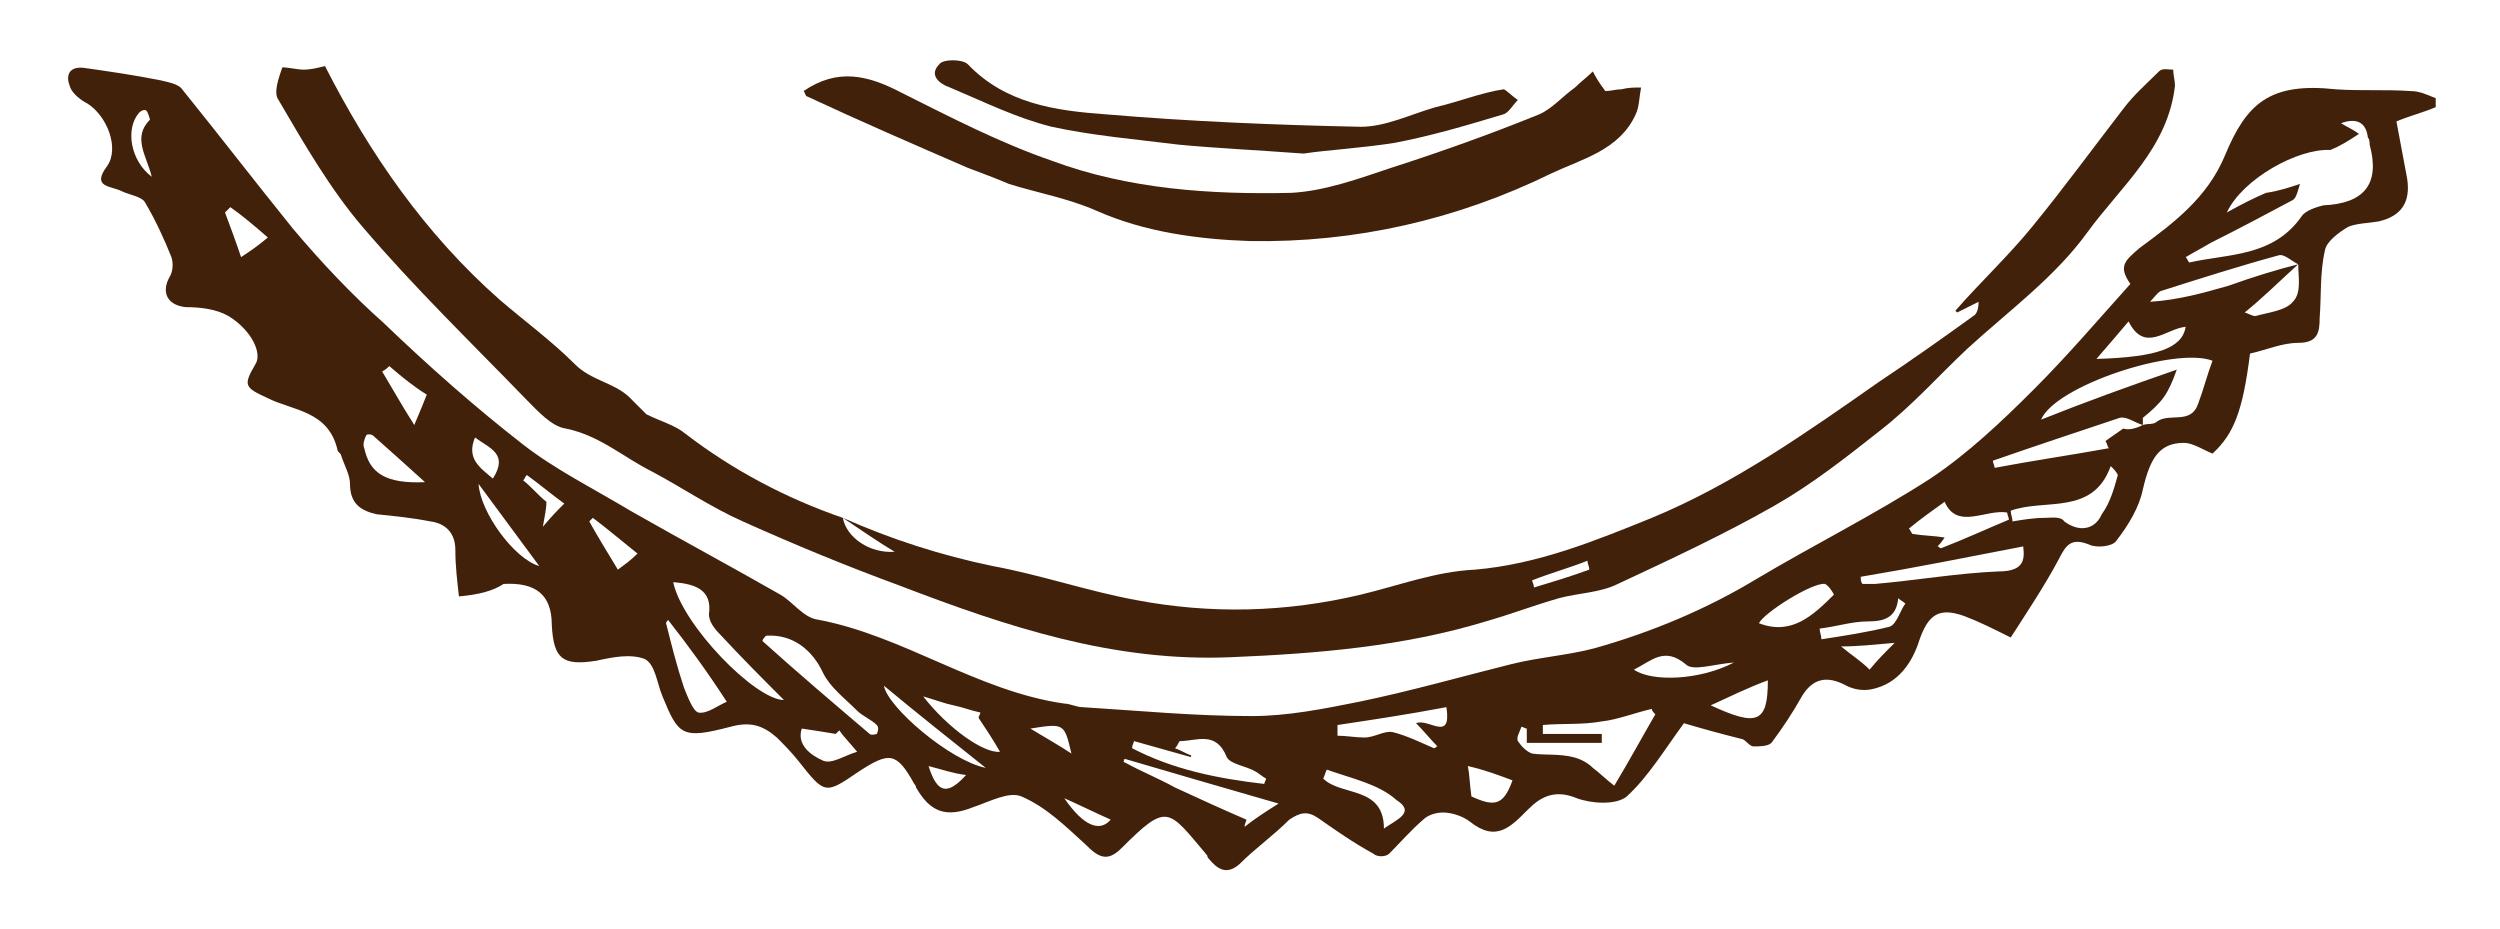 <?xml version="1.0" encoding="utf-8"?>
<!-- Generator: Adobe Illustrator 21.0.0, SVG Export Plug-In . SVG Version: 6.00 Build 0)  -->
<svg version="1.1" id="Layer_2" xmlns="http://www.w3.org/2000/svg" xmlns:xlink="http://www.w3.org/1999/xlink" x="0px" y="0px"
	 viewBox="0 0 140 52" style="enable-background:new 0 0 140 52;" xml:space="preserve">
<style type="text/css">
	.st0{fill:#42210B;}
</style>
<path class="st0" d="M25.7,33.4c-0.1-0.9-0.2-1.7-0.2-2.6c0-1-0.6-1.5-1.4-1.6c-1-0.2-2-0.3-3-0.4c-0.9-0.2-1.5-0.6-1.5-1.7
	c0-0.5-0.3-1-0.5-1.6c0-0.1-0.2-0.2-0.2-0.3C18.4,23,16.4,23,15,22.3c-1.3-0.6-1.4-0.7-0.7-1.9c0.4-0.6-0.2-1.9-1.5-2.7
	c-0.7-0.4-1.6-0.5-2.4-0.5c-1-0.1-1.4-0.8-0.9-1.7c0.2-0.3,0.2-0.8,0.1-1.1c-0.4-1-0.9-2.1-1.5-3.1c-0.2-0.3-0.9-0.4-1.3-0.6
	C6.2,10.4,5.1,10.5,6,9.3c0.7-1,0-2.8-1.1-3.5c-0.4-0.2-0.9-0.6-1-1c-0.2-0.5-0.1-1.1,0.8-1C6.1,4,7.5,4.2,9,4.5
	c0.4,0.1,1,0.2,1.2,0.5c2.1,2.6,4.1,5.2,6.2,7.8c1.6,1.9,3.3,3.7,5.1,5.3c2.5,2.4,5.1,4.7,7.8,6.8c1.8,1.4,4,2.5,6,3.7
	c2.8,1.6,5.6,3.1,8.4,4.7c0.7,0.4,1.3,1.3,2.1,1.4c4.8,0.9,8.9,4,13.8,4.7c0.3,0,0.7,0.2,1,0.2c3.2,0.2,6.3,0.5,9.5,0.5
	c2,0,4-0.4,6-0.8c2.9-0.6,5.7-1.4,8.5-2.1c1.6-0.4,3.2-0.5,4.7-0.9c3.2-0.9,6.3-2.2,9.1-3.9c3.2-1.9,6.6-3.6,9.7-5.6
	c2.1-1.4,4-3.2,5.8-5c1.9-1.9,3.6-3.9,5.4-5.9c-0.7-1-0.3-1.3,0.5-2c1.9-1.4,3.8-2.8,4.8-5.2c1.2-2.9,2.5-4.1,6.2-3.7
	c1.4,0.1,2.8,0,4.2,0.1c0.5,0,0.9,0.2,1.4,0.4c0,0.2,0,0.4,0,0.5c-0.7,0.3-1.5,0.5-2.2,0.8c0.2,1.1,0.4,2.1,0.6,3.2
	c0.2,1.3-0.3,2.1-1.6,2.4c-0.6,0.1-1.2,0.1-1.7,0.3c-0.5,0.3-1.2,0.8-1.3,1.3c-0.3,1.3-0.2,2.6-0.3,3.8c0,0.8-0.1,1.4-1.2,1.4
	c-0.9,0-1.8,0.4-2.7,0.6c-0.4,3.2-0.9,4.5-2.1,5.6c-0.5-0.2-1.1-0.6-1.6-0.6c-1.4,0-1.9,0.9-2.3,2.6c-0.2,1-0.8,2-1.5,2.9
	c-0.2,0.3-1.1,0.4-1.5,0.2c-1-0.4-1.3,0-1.7,0.8c-0.8,1.5-1.8,3-2.7,4.4c-1-0.5-1.8-0.9-2.6-1.2c-1.4-0.5-2-0.1-2.5,1.3
	c-0.4,1.3-1.2,2.5-2.7,2.8c-0.5,0.1-1,0-1.4-0.2c-1.1-0.6-1.9-0.4-2.5,0.6c-0.5,0.9-1.1,1.8-1.7,2.6c-0.2,0.2-0.7,0.2-1,0.2
	c-0.2,0-0.4-0.3-0.6-0.4c-1.2-0.3-2.3-0.6-3.3-0.9c-1.1,1.5-2,3-3.2,4.1c-0.6,0.5-2,0.4-2.8,0.1c-1.2-0.5-2-0.1-2.7,0.6
	c-1,1-1.8,1.9-3.3,0.7c-0.4-0.3-1-0.5-1.5-0.5c-0.3,0-0.8,0.1-1.1,0.4c-0.7,0.6-1.3,1.3-1.9,1.9c-0.2,0.2-0.7,0.2-0.9,0
	c-1.1-0.6-2.1-1.3-3.1-2c-0.6-0.4-1-0.3-1.6,0.1c-0.9,0.9-1.9,1.6-2.8,2.5c-0.7,0.6-1.2,0.3-1.7-0.3c-0.1-0.1-0.1-0.2-0.1-0.2
	c-2.2-2.6-2.2-3-4.8-0.4c-0.8,0.8-1.3,0.5-2-0.2c-1.1-1-2.2-2.1-3.6-2.7c-0.7-0.3-1.8,0.3-2.7,0.6c-1.5,0.6-2.4,0.3-3.2-1.1
	c0-0.1-0.1-0.2-0.1-0.2c-1-1.8-1.4-1.8-3.1-0.7c-1.9,1.3-1.9,1.3-3.4-0.6c-0.4-0.5-0.8-0.9-1.2-1.3c-0.8-0.7-1.5-0.9-2.6-0.6
	c-2.7,0.7-2.9,0.5-3.8-1.7c-0.3-0.7-0.4-1.8-1-2.1c-0.8-0.3-1.8-0.1-2.7,0.1c-1.9,0.3-2.4-0.1-2.5-2c0-1.7-0.9-2.4-2.7-2.3
	C27.6,33.1,26.8,33.3,25.7,33.4z M128.7,14.8c-0.4-0.2-0.8-0.6-1.1-0.5c-2.2,0.6-4.4,1.3-6.6,2c-0.2,0.1-0.4,0.4-0.6,0.6
	c1.6-0.1,3-0.5,4.4-0.9C126.2,15.5,127.5,15.1,128.7,14.8c-1,0.9-2,1.9-3,2.7c0.1,0,0.4,0.2,0.6,0.2c0.7-0.2,1.7-0.3,2.1-0.8
	C128.9,16.4,128.7,15.5,128.7,14.8z M120,23.8c-0.4-0.1-0.9-0.5-1.3-0.4c-2.4,0.8-4.8,1.6-7.1,2.4c0,0.1,0.1,0.3,0.1,0.4
	c2.1-0.4,4.2-0.7,6.4-1.1c-0.1-0.1-0.1-0.3-0.2-0.4c0.3-0.2,0.7-0.5,1-0.7C119.2,24.1,119.6,24,120,23.8c0.3-0.1,0.6,0,0.8-0.2
	c0.7-0.5,1.9,0.2,2.3-1c0.3-0.8,0.5-1.6,0.8-2.4c-2.1-0.8-8.8,1.4-9.6,3.3c2.5-1,5-1.9,7.6-2.8c-0.5,1.4-0.8,1.8-1.9,2.7
	C120,23.4,120,23.7,120,23.8z M128.8,10.3c-0.1,0.3-0.2,0.8-0.4,0.9c-1.5,0.8-3,1.6-4.6,2.4c-0.5,0.3-0.9,0.5-1.4,0.8
	c0.1,0.1,0.1,0.2,0.2,0.3c2.2-0.5,4.7-0.3,6.3-2.6c0.2-0.3,0.8-0.5,1.2-0.6c2.3-0.1,3.2-1.2,2.6-3.4c0-0.1,0-0.3-0.1-0.4
	c-0.1-0.9-0.7-1.1-1.5-0.8c0.3,0.2,0.6,0.3,1,0.6c-0.6,0.4-1.1,0.7-1.6,0.9c-1.8-0.1-4.9,1.6-5.8,3.5c0.9-0.5,1.5-0.8,2.2-1.1
	C127.6,10.7,128.2,10.5,128.8,10.3z M85.5,40.8c-0.1,0-0.2-0.1-0.3-0.1c-0.1,0.3-0.3,0.6-0.2,0.8c0.2,0.3,0.5,0.6,0.8,0.7
	c0.7,0.1,1.5,0,2.3,0.2c0.4,0.1,0.8,0.3,1.1,0.6c0.4,0.3,0.8,0.7,1.2,1c0.9-1.5,1.6-2.8,2.3-4c-0.1-0.1-0.2-0.2-0.2-0.3
	c-0.9,0.2-1.9,0.6-2.8,0.7c-1.1,0.2-2.2,0.1-3.3,0.2c0,0.2,0,0.3,0,0.5c1.1,0,2.2,0,3.3,0c0,0.2,0,0.3,0,0.5c-1.4,0-2.8,0-4.2,0
	C85.5,41.3,85.5,41.1,85.5,40.8z M70.8,43.9c0-0.1,0.1-0.2,0.1-0.3c-0.2-0.1-0.4-0.3-0.6-0.4c-0.5-0.3-1.4-0.4-1.6-0.8
	c-0.6-1.5-1.7-0.9-2.6-0.9c-0.1,0-0.1,0.2-0.3,0.4c0.3,0.1,0.6,0.3,0.9,0.4c0,0,0,0.1,0,0.1c-1.1-0.3-2.1-0.6-3.2-0.9
	c0,0.1-0.1,0.2-0.1,0.4C65.7,43.1,68.2,43.6,70.8,43.9z M104.2,32.3c0,0.1,0,0.3,0.1,0.4c0.2,0,0.5,0,0.7,0c2.3-0.2,4.6-0.6,6.9-0.7
	c1.4,0,1.5-0.6,1.4-1.4C110.2,31.2,107.2,31.8,104.2,32.3z M37.7,32.6c0.5,2.4,4.6,6.6,6.2,6.6c-1.1-1.1-2.4-2.4-3.6-3.7
	c-0.3-0.3-0.6-0.7-0.6-1.1C39.9,33,38.9,32.7,37.7,32.6z M42.9,35.6c-0.1,0.1-0.2,0.2-0.2,0.3c2,1.8,4,3.5,6,5.2
	c0.1,0.1,0.4,0,0.4,0c0.1-0.2,0.1-0.4,0-0.5c-0.3-0.3-0.8-0.5-1.1-0.8c-0.7-0.7-1.5-1.3-1.9-2.1C45.5,36.4,44.4,35.5,42.9,35.6z
	 M63,42.5C62.9,42.5,62.9,42.6,63,42.5c-0.1,0.1-0.1,0.2,0,0.2c0.9,0.5,1.9,0.9,2.8,1.4c1.3,0.6,2.6,1.2,4,1.8
	c0,0.1-0.1,0.2-0.1,0.4c0.5-0.4,1.1-0.8,1.9-1.3C68.5,44.1,65.7,43.3,63,42.5z M108.5,30.6c0.1,0,0.1,0.1,0.2,0.1
	c1.3-0.5,2.6-1.1,3.8-1.6c0-0.1-0.1-0.3-0.1-0.4c-1.2-0.2-2.8,1-3.5-0.6c-0.7,0.5-1.4,1-2,1.5c0.1,0.1,0.1,0.2,0.2,0.3
	c0.6,0.1,1.2,0.1,1.8,0.2C108.7,30.4,108.6,30.5,108.5,30.6z M81,39.6c-2.1,0.4-4.1,0.7-6.1,1c0,0.2,0,0.4,0,0.6
	c0.5,0,1,0.1,1.5,0.1c0.6,0,1.1-0.4,1.6-0.3c0.8,0.2,1.6,0.6,2.3,0.9c0.1,0,0.1-0.1,0.2-0.1c-0.4-0.4-0.8-0.9-1.2-1.3
	C80,40.2,81.3,41.6,81,39.6z M37.4,34.7c0,0.1-0.1,0.1-0.1,0.2c0.3,1.2,0.6,2.4,1,3.6c0.2,0.5,0.5,1.3,0.8,1.4
	c0.5,0.1,1.1-0.4,1.6-0.6C39.6,37.6,38.5,36.1,37.4,34.7z M118.6,26.6c-0.1-0.2-0.2-0.3-0.4-0.5c-1,2.8-3.7,1.8-5.6,2.5
	c0,0.2,0.1,0.4,0.1,0.6c0.6-0.1,1.2-0.2,1.8-0.2c0.4,0,0.9-0.1,1.1,0.2c0.8,0.6,1.7,0.5,2.1-0.4C118.2,28.1,118.4,27.3,118.6,26.6z
	 M102.7,33.3c-0.1-0.2-0.3-0.5-0.5-0.6c-0.7-0.1-3.4,1.6-3.7,2.2C100.3,35.6,101.5,34.5,102.7,33.3z M117.4,20.1
	c3.4-0.1,4.8-0.6,5-1.8c-1.1,0.1-2.3,1.5-3.2-0.3C118.6,18.7,118.1,19.3,117.4,20.1z M97.1,37.1c-1.2,0.1-2.3,0.5-2.7,0.1
	c-1.2-1-1.9-0.2-2.9,0.3C92.5,38.2,95.2,38.1,97.1,37.1z M54.8,40.2c0-0.1,0.1-0.2,0.1-0.3c-0.5-0.1-1-0.3-1.5-0.4
	c-0.5-0.1-1-0.3-1.7-0.5c1.4,1.8,3.4,3.2,4.3,3.1C55.6,41.4,55.2,40.8,54.8,40.2z M23.8,27c-1.1-1-2-1.8-2.9-2.6
	c-0.1-0.1-0.4-0.1-0.4,0c-0.1,0.2-0.2,0.5-0.1,0.7C20.7,26.5,21.6,27.1,23.8,27z M74.3,43.1c-0.1,0.2-0.1,0.3-0.2,0.5
	c1,1,3.4,0.4,3.4,2.8c0.7-0.5,1.8-0.9,0.7-1.6C77.2,43.9,75.7,43.6,74.3,43.1z M99,38.1c-1.1,0.4-2.1,0.9-3.2,1.4
	C98.4,40.7,99,40.5,99,38.1z M30.2,31.7c-1.1-1.5-2.3-3.1-3.4-4.6C26.9,28.7,28.8,31.3,30.2,31.7z M47,40.9
	c-0.1,0.1-0.1,0.1-0.2,0.2c-0.6-0.1-1.2-0.2-1.9-0.3c-0.3,0.9,0.5,1.5,1.2,1.8c0.5,0.2,1.2-0.3,1.9-0.5C47.5,41.5,47.2,41.2,47,40.9
	z M49.5,38.4c0.2,1.2,3.7,4.2,5.7,4.6C53.2,41.4,51.3,39.9,49.5,38.4z M101.9,35.2c0,0.2,0.1,0.4,0.1,0.6c1.3-0.2,2.6-0.4,3.8-0.7
	c0.4-0.1,0.6-0.9,0.9-1.3c-0.1-0.1-0.3-0.2-0.4-0.3c-0.1,1.1-0.8,1.3-1.7,1.3C103.7,34.8,102.8,35.1,101.9,35.2z M82.2,42.9
	c0.1,0.5,0.1,1,0.2,1.7c1.3,0.6,1.8,0.5,2.3-0.9C83.9,43.4,83.1,43.1,82.2,42.9z M23.2,23.8c0.3-0.7,0.5-1.2,0.7-1.7
	c-0.8-0.5-1.4-1-2.1-1.6c-0.1,0.1-0.2,0.2-0.4,0.3C22,21.8,22.5,22.7,23.2,23.8z M15,13.3c-0.8-0.7-1.4-1.2-2.1-1.7
	c-0.1,0.1-0.2,0.2-0.3,0.3c0.3,0.8,0.6,1.6,0.9,2.5C14.1,14,14.4,13.8,15,13.3z M35.7,31c-1-0.8-1.7-1.4-2.5-2
	c-0.1,0.1-0.1,0.1-0.2,0.2c0.5,0.9,1,1.7,1.6,2.7C35,31.6,35.3,31.4,35.7,31z M26.6,24.5c-0.5,1.2,0.3,1.7,1,2.3
	C28.5,25.4,27.4,25.1,26.6,24.5z M103.1,36.2c0.6,0.5,1.1,0.8,1.6,1.3c0.4-0.5,0.8-0.9,1.4-1.5C104.9,36.1,104.1,36.2,103.1,36.2z
	 M8.5,9.9C8.2,8.7,7.4,7.7,8.4,6.7c0,0-0.1-0.4-0.2-0.5c-0.1-0.1-0.3,0-0.4,0.1C7,7.2,7.3,9,8.5,9.9z M60,42.2
	c-0.4-1.7-0.4-1.7-2.3-1.4C58.7,41.4,59.4,41.8,60,42.2z M59.6,44.7c1.1,1.6,2,1.9,2.6,1.2C61.3,45.5,60.5,45.1,59.6,44.7z M52,42.9
	c0.5,1.6,1.1,1.6,2.1,0.5C53.3,43.3,52.8,43.1,52,42.9z M31.6,28.2c-0.7-0.5-1.4-1.1-2.1-1.6c-0.1,0.1-0.1,0.2-0.2,0.3
	c0.5,0.4,0.9,0.9,1.3,1.2c0,0.4-0.1,0.8-0.2,1.4C30.9,28.9,31.2,28.6,31.6,28.2z"/>
<path class="st0" d="M47.2,29c2.7,1.2,5.5,2.1,8.4,2.7c2.7,0.5,5.3,1.4,8,1.9c4.2,0.8,8.4,0.7,12.6-0.3c2.1-0.5,4.2-1.3,6.4-1.4
	c3.5-0.3,6.7-1.6,9.9-2.9c4.6-1.9,8.7-4.8,12.7-7.6c1.8-1.2,3.5-2.4,5.3-3.7c0.2-0.1,0.3-0.4,0.3-0.8c-0.4,0.2-0.8,0.4-1.2,0.6
	c0,0-0.1-0.1-0.1-0.1c1.4-1.6,3-3.1,4.3-4.7c1.8-2.2,3.4-4.4,5.1-6.6c0.6-0.8,1.3-1.4,2-2.1c0.2-0.2,0.5-0.1,0.8-0.1
	c0,0.3,0.1,0.6,0.1,0.9c-0.4,3.5-3,5.6-4.9,8.2c-1.8,2.5-4.4,4.4-6.7,6.5c-1.6,1.5-3.1,3.2-4.9,4.6c-1.9,1.5-3.8,3-5.9,4.2
	c-2.8,1.6-5.8,3-8.8,4.4c-1,0.5-2.2,0.5-3.3,0.8c-1.4,0.4-2.7,0.9-4.1,1.3c-4.6,1.4-9.4,1.8-14.2,2c-6.6,0.3-12.6-1.7-18.6-4
	c-3-1.1-5.9-2.3-8.8-3.6c-1.8-0.8-3.4-1.9-5.1-2.8c-1.6-0.8-2.9-2-4.8-2.4c-0.8-0.1-1.6-1-2.2-1.6c-3.1-3.2-6.3-6.3-9.2-9.7
	c-1.8-2.1-3.3-4.7-4.7-7.1c-0.3-0.4,0-1.2,0.2-1.8c0-0.1,0.8,0.1,1.2,0.1c0.4,0,0.8-0.1,1.2-0.2c2.5,4.9,5.6,9.4,9.8,13.1
	c1.4,1.2,2.9,2.3,4.2,3.6c0.9,0.9,2.1,1,3,1.8c0.4,0.4,0.7,0.7,1,1c0.8,0.4,1.6,0.6,2.2,1.1C41,26.3,44,27.9,47.2,29
	c0.2,1.1,1.5,2,2.9,1.9C49.1,30.3,48.1,29.6,47.2,29z M89,31.9c0-0.2-0.1-0.3-0.1-0.5c-1,0.4-2.1,0.7-3.1,1.1c0,0.1,0.1,0.2,0.1,0.4
	C86.9,32.6,87.9,32.3,89,31.9z"/>
<path class="st0" d="M45,5.1c1.9-1.3,3.6-0.9,5.5,0.1C53.3,6.6,56,8,58.9,9c4.3,1.6,8.9,1.9,13.4,1.8c1.9-0.1,3.8-0.8,5.6-1.4
	c2.8-0.9,5.6-1.9,8.3-3c0.7-0.3,1.3-1,2-1.5c0.3-0.3,0.7-0.6,1-0.9c0.2,0.4,0.4,0.7,0.7,1.1C90.2,5.1,90.5,5,90.8,5
	c0.4-0.1,0.7-0.1,1.1-0.1c-0.1,0.5-0.1,1.1-0.3,1.5c-0.9,2-3,2.5-4.7,3.3c-5.3,2.6-11,3.9-16.9,3.8c-2.9-0.1-5.9-0.5-8.6-1.7
	c-1.6-0.7-3.3-1-4.9-1.5C55.8,10,55,9.7,54.2,9.4c-3-1.3-6-2.6-9-4C45.1,5.4,45.1,5.2,45,5.1z"/>
<path class="st0" d="M73,8.6c-2.7-0.2-4.9-0.3-7-0.5c-2.4-0.3-4.8-0.5-7.1-1c-2-0.5-3.8-1.4-5.7-2.2c-0.6-0.2-1.2-0.7-0.6-1.3
	c0.2-0.3,1.3-0.3,1.6,0c2.1,2.2,4.9,2.6,7.7,2.8c4.7,0.4,9.5,0.6,14.3,0.7c1.4,0,2.8-0.7,4.2-1.1c1.3-0.3,2.5-0.8,3.8-1
	C84.3,5,84.7,5.4,85,5.6c-0.3,0.3-0.5,0.7-0.8,0.8C82.2,7,80.2,7.6,78.1,8C76.2,8.3,74.3,8.4,73,8.6z"/>
</svg>
